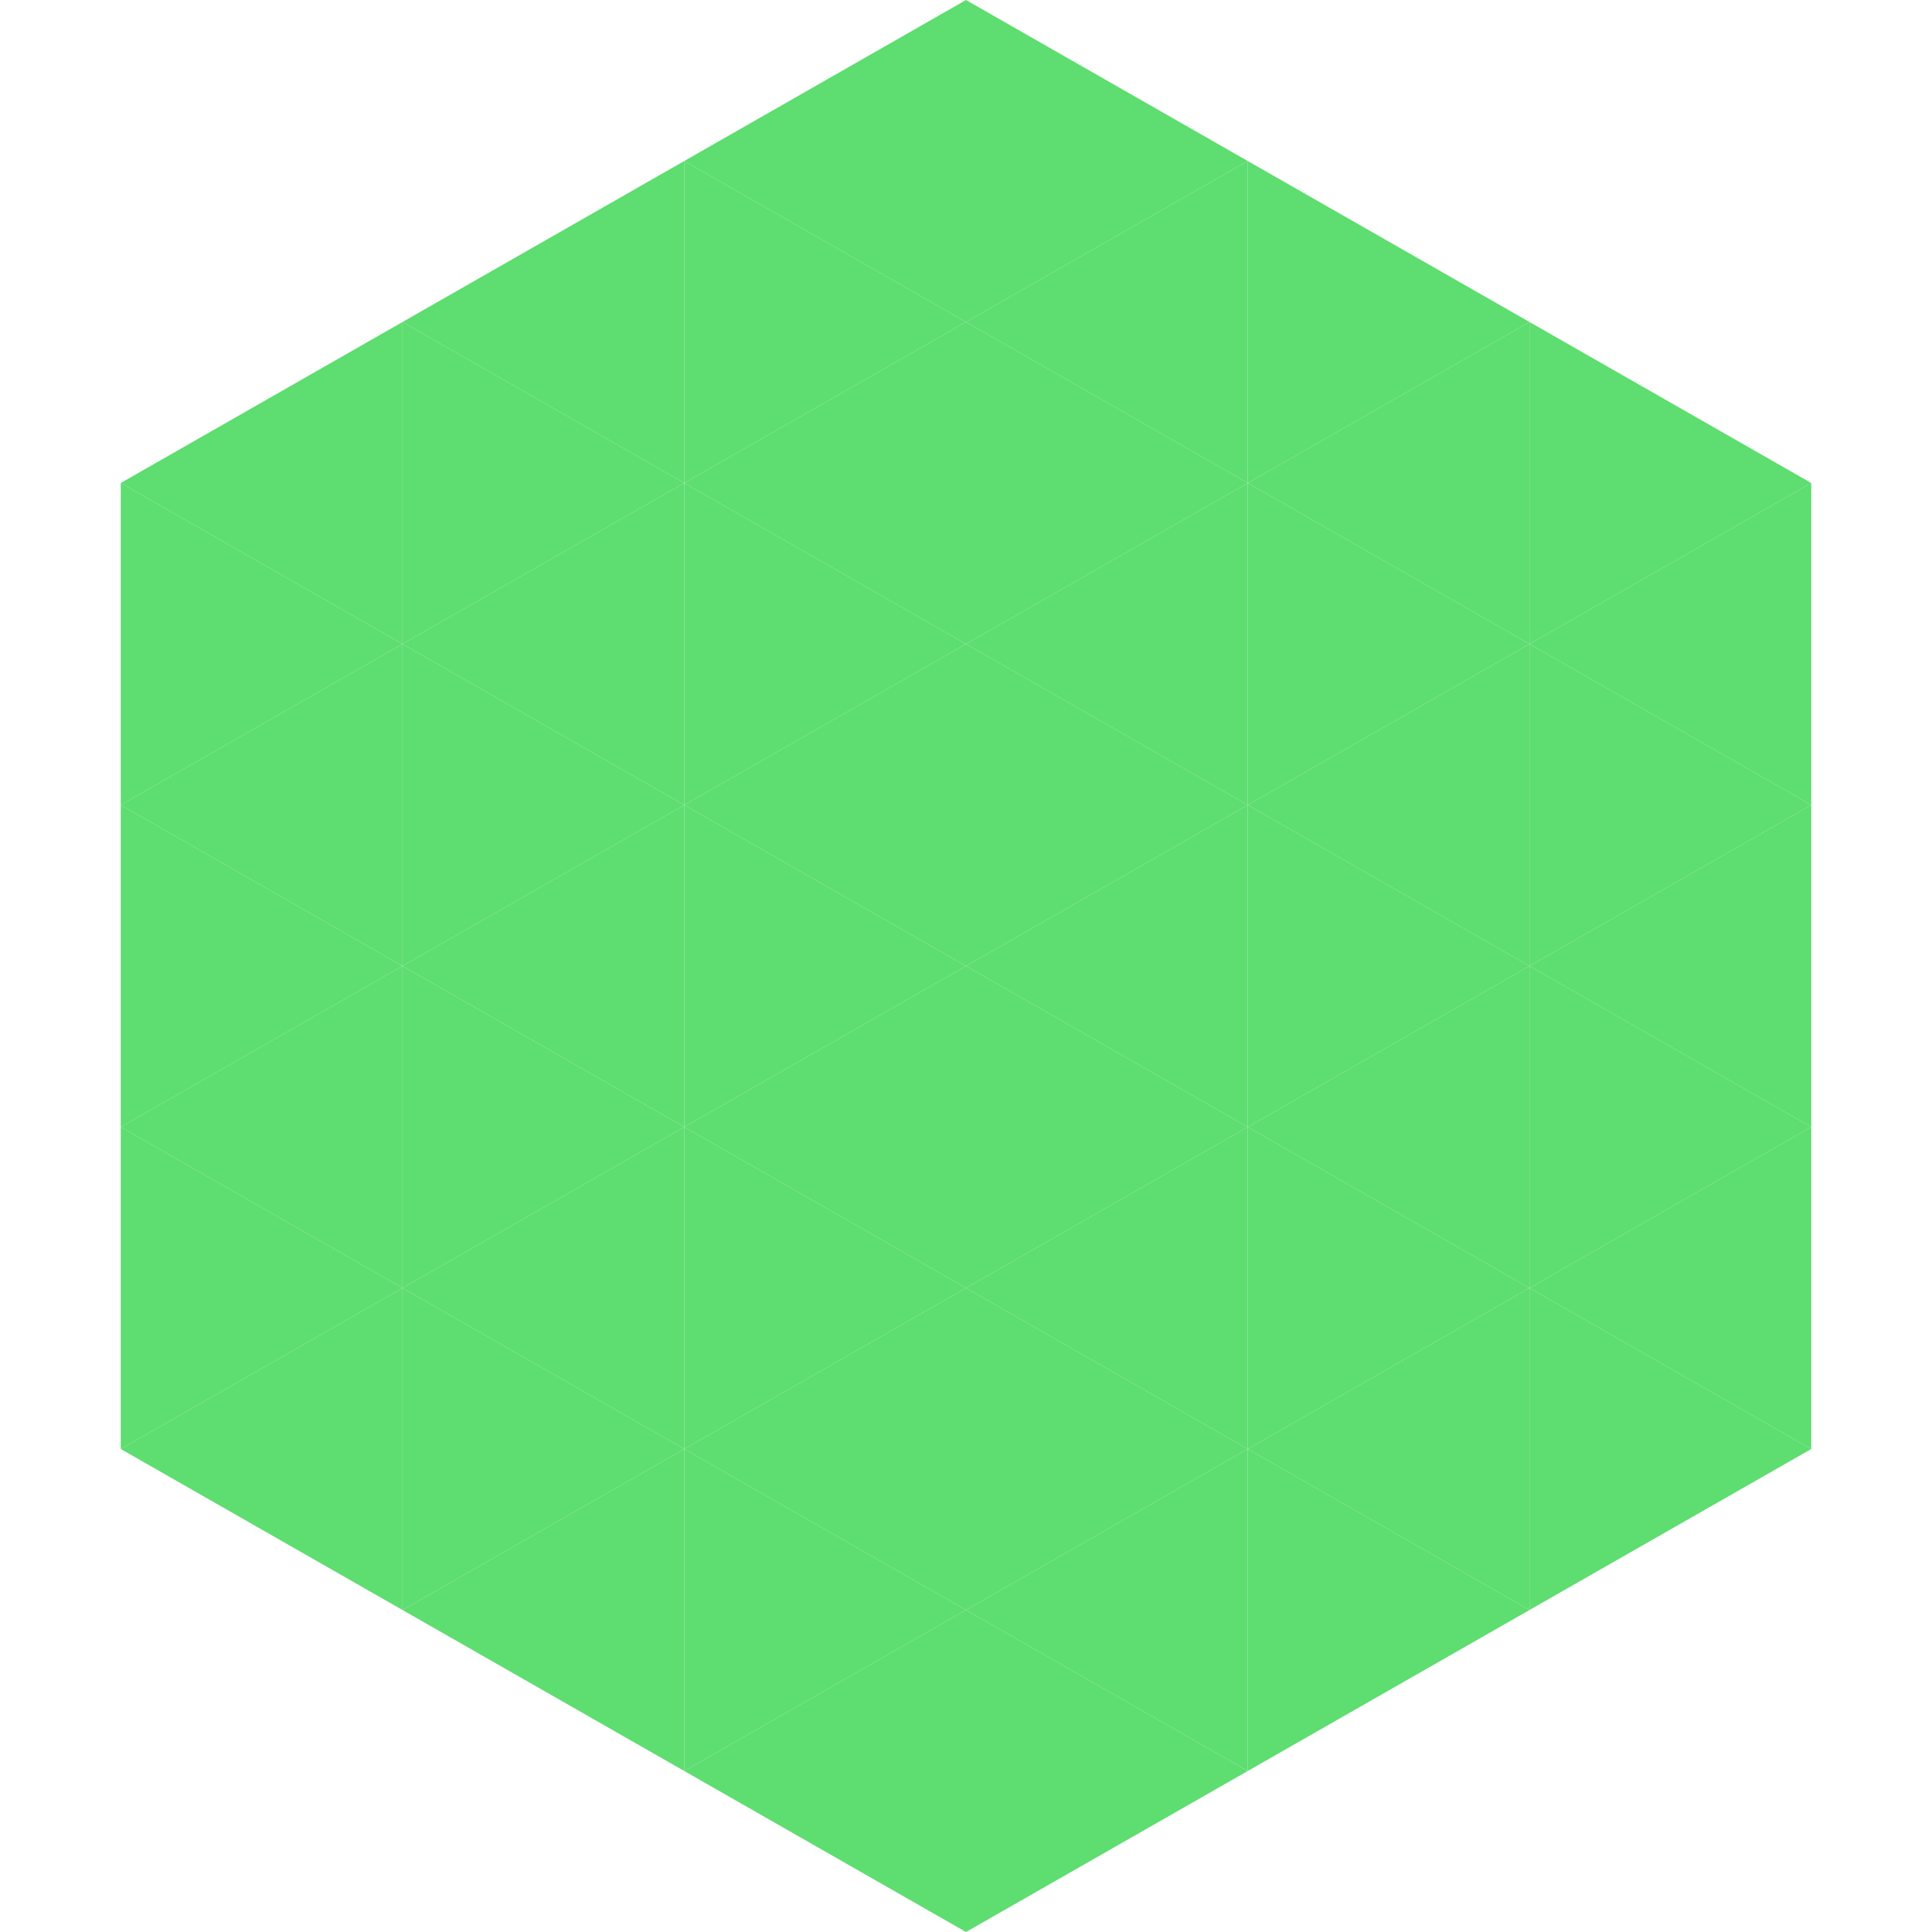 <?xml version="1.0"?>
<!-- Generated by SVGo -->
<svg width="240" height="240"
     xmlns="http://www.w3.org/2000/svg"
     xmlns:xlink="http://www.w3.org/1999/xlink">
<polygon points="50,40 15,60 50,80" style="fill:rgb(94,221,112)" />
<polygon points="190,40 225,60 190,80" style="fill:rgb(94,221,112)" />
<polygon points="15,60 50,80 15,100" style="fill:rgb(94,221,112)" />
<polygon points="225,60 190,80 225,100" style="fill:rgb(94,221,112)" />
<polygon points="50,80 15,100 50,120" style="fill:rgb(94,221,112)" />
<polygon points="190,80 225,100 190,120" style="fill:rgb(94,221,112)" />
<polygon points="15,100 50,120 15,140" style="fill:rgb(94,221,112)" />
<polygon points="225,100 190,120 225,140" style="fill:rgb(94,221,112)" />
<polygon points="50,120 15,140 50,160" style="fill:rgb(94,221,112)" />
<polygon points="190,120 225,140 190,160" style="fill:rgb(94,221,112)" />
<polygon points="15,140 50,160 15,180" style="fill:rgb(94,221,112)" />
<polygon points="225,140 190,160 225,180" style="fill:rgb(94,221,112)" />
<polygon points="50,160 15,180 50,200" style="fill:rgb(94,221,112)" />
<polygon points="190,160 225,180 190,200" style="fill:rgb(94,221,112)" />
<polygon points="15,180 50,200 15,220" style="fill:rgb(255,255,255); fill-opacity:0" />
<polygon points="225,180 190,200 225,220" style="fill:rgb(255,255,255); fill-opacity:0" />
<polygon points="50,0 85,20 50,40" style="fill:rgb(255,255,255); fill-opacity:0" />
<polygon points="190,0 155,20 190,40" style="fill:rgb(255,255,255); fill-opacity:0" />
<polygon points="85,20 50,40 85,60" style="fill:rgb(94,221,112)" />
<polygon points="155,20 190,40 155,60" style="fill:rgb(94,221,112)" />
<polygon points="50,40 85,60 50,80" style="fill:rgb(94,221,112)" />
<polygon points="190,40 155,60 190,80" style="fill:rgb(94,221,112)" />
<polygon points="85,60 50,80 85,100" style="fill:rgb(94,221,112)" />
<polygon points="155,60 190,80 155,100" style="fill:rgb(94,221,112)" />
<polygon points="50,80 85,100 50,120" style="fill:rgb(94,221,112)" />
<polygon points="190,80 155,100 190,120" style="fill:rgb(94,221,112)" />
<polygon points="85,100 50,120 85,140" style="fill:rgb(94,221,112)" />
<polygon points="155,100 190,120 155,140" style="fill:rgb(94,221,112)" />
<polygon points="50,120 85,140 50,160" style="fill:rgb(94,221,112)" />
<polygon points="190,120 155,140 190,160" style="fill:rgb(94,221,112)" />
<polygon points="85,140 50,160 85,180" style="fill:rgb(94,221,112)" />
<polygon points="155,140 190,160 155,180" style="fill:rgb(94,221,112)" />
<polygon points="50,160 85,180 50,200" style="fill:rgb(94,221,112)" />
<polygon points="190,160 155,180 190,200" style="fill:rgb(94,221,112)" />
<polygon points="85,180 50,200 85,220" style="fill:rgb(94,221,112)" />
<polygon points="155,180 190,200 155,220" style="fill:rgb(94,221,112)" />
<polygon points="120,0 85,20 120,40" style="fill:rgb(94,221,112)" />
<polygon points="120,0 155,20 120,40" style="fill:rgb(94,221,112)" />
<polygon points="85,20 120,40 85,60" style="fill:rgb(94,221,112)" />
<polygon points="155,20 120,40 155,60" style="fill:rgb(94,221,112)" />
<polygon points="120,40 85,60 120,80" style="fill:rgb(94,221,112)" />
<polygon points="120,40 155,60 120,80" style="fill:rgb(94,221,112)" />
<polygon points="85,60 120,80 85,100" style="fill:rgb(94,221,112)" />
<polygon points="155,60 120,80 155,100" style="fill:rgb(94,221,112)" />
<polygon points="120,80 85,100 120,120" style="fill:rgb(94,221,112)" />
<polygon points="120,80 155,100 120,120" style="fill:rgb(94,221,112)" />
<polygon points="85,100 120,120 85,140" style="fill:rgb(94,221,112)" />
<polygon points="155,100 120,120 155,140" style="fill:rgb(94,221,112)" />
<polygon points="120,120 85,140 120,160" style="fill:rgb(94,221,112)" />
<polygon points="120,120 155,140 120,160" style="fill:rgb(94,221,112)" />
<polygon points="85,140 120,160 85,180" style="fill:rgb(94,221,112)" />
<polygon points="155,140 120,160 155,180" style="fill:rgb(94,221,112)" />
<polygon points="120,160 85,180 120,200" style="fill:rgb(94,221,112)" />
<polygon points="120,160 155,180 120,200" style="fill:rgb(94,221,112)" />
<polygon points="85,180 120,200 85,220" style="fill:rgb(94,221,112)" />
<polygon points="155,180 120,200 155,220" style="fill:rgb(94,221,112)" />
<polygon points="120,200 85,220 120,240" style="fill:rgb(94,221,112)" />
<polygon points="120,200 155,220 120,240" style="fill:rgb(94,221,112)" />
<polygon points="85,220 120,240 85,260" style="fill:rgb(255,255,255); fill-opacity:0" />
<polygon points="155,220 120,240 155,260" style="fill:rgb(255,255,255); fill-opacity:0" />
</svg>
